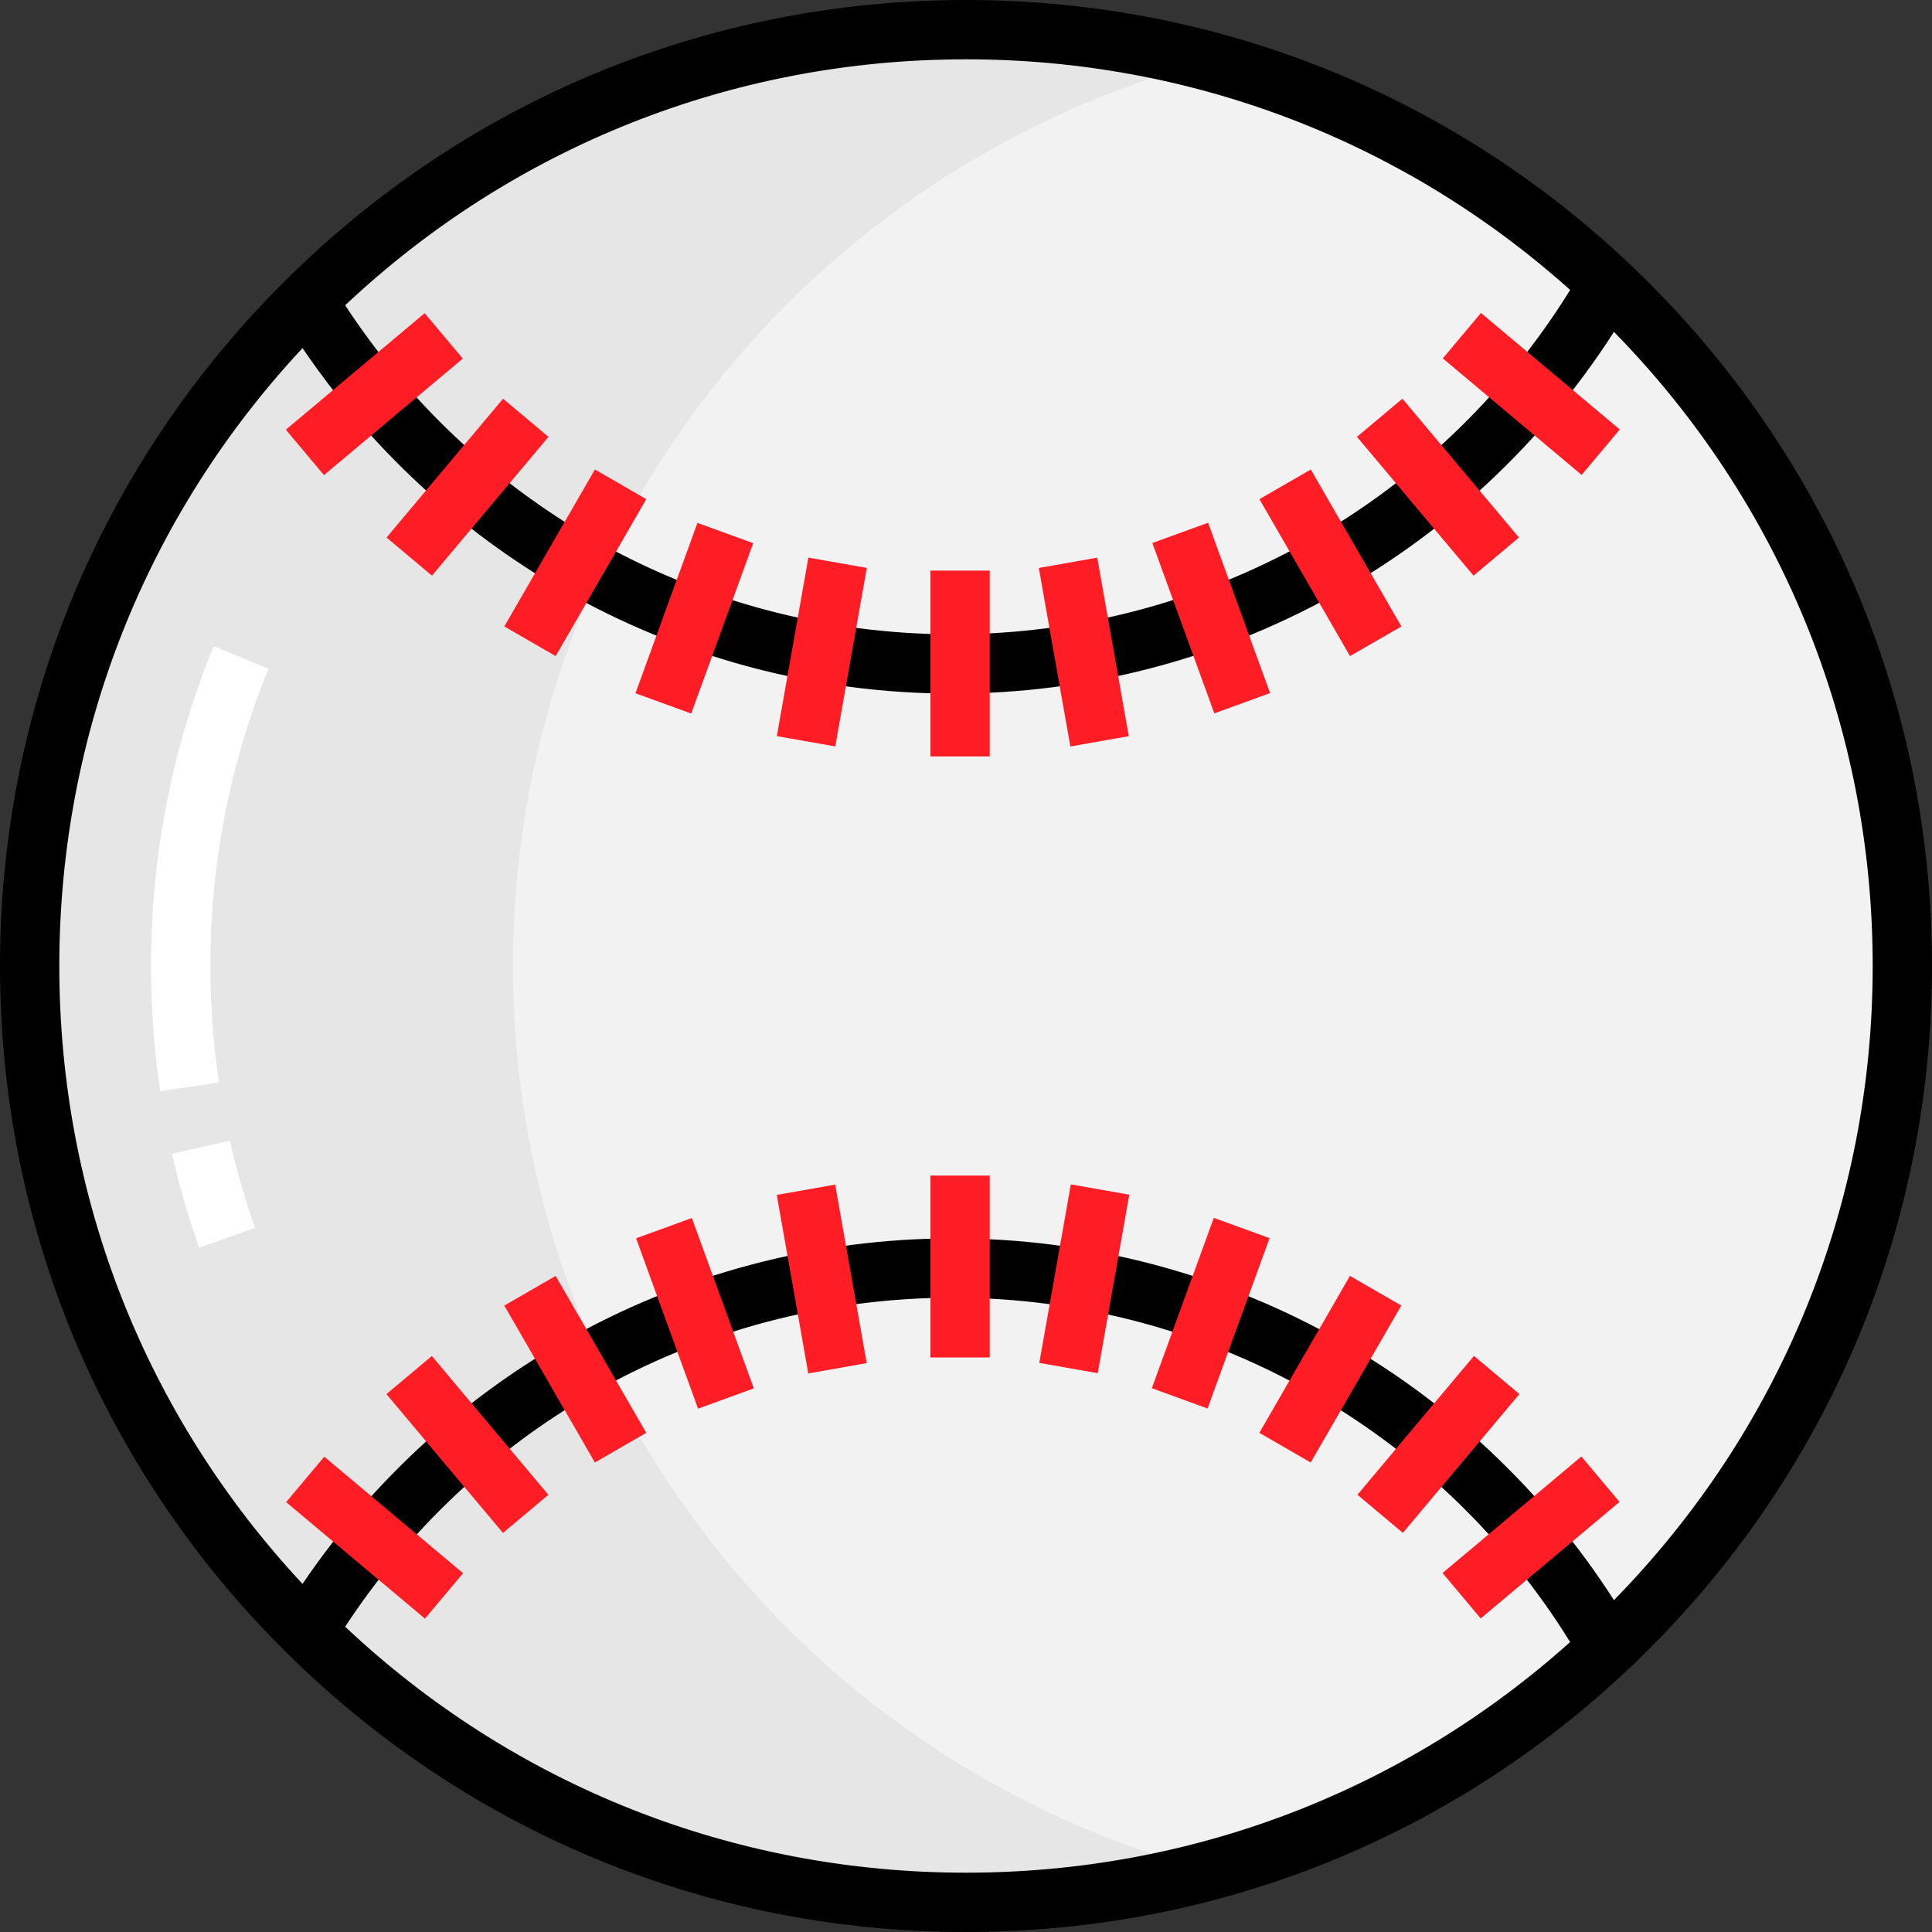 <?xml version="1.0" encoding="iso-8859-1"?>
<!-- Generator: Adobe Illustrator 19.0.0, SVG Export Plug-In . SVG Version: 6.00 Build 0)  -->
<svg version="1.1" id="Layer_1" xmlns="http://www.w3.org/2000/svg" xmlns:xlink="http://www.w3.org/1999/xlink" x="0px" y="0px"
	 viewBox="0 0 512 512" style="enable-background:new 0 0 512 512;" xml:space="preserve">
<rect x="0" y="0" width="512" height="512" fill="#333333" stroke="none"/>
<path style="fill:#F2F2F2;" d="M504.141,256c0,68.195-27.51,129.966-72.038,174.819C387.148,476.102,324.848,504.141,256,504.141
	C118.955,504.141,7.859,393.044,7.859,256S118.955,7.859,256,7.859S504.141,118.955,504.141,256z"/>
<path style="fill:#E6E6E6;" d="M135.932,256c0-114.896,78.105-211.513,184.104-239.755C299.603,10.802,278.149,7.859,256,7.859
	C118.955,7.859,7.859,118.955,7.859,256c0,137.044,111.096,248.141,248.141,248.141c22.15,0,43.609-2.938,64.045-8.384
	C214.04,467.518,135.932,370.899,135.932,256z"/>
<g>
	<path style="fill:#FFFFFF;" d="M52.776,330.663c-2.869-8.119-5.291-16.494-7.197-24.894l15.329-3.478
		c1.771,7.806,4.022,15.589,6.689,23.134L52.776,330.663z"/>
	<path style="fill:#FFFFFF;" d="M42.468,289.173c-0.407-2.736-0.767-5.527-1.074-8.296c-0.906-8.201-1.366-16.57-1.366-24.877
		c0-29.32,5.581-57.832,16.589-84.745l14.549,5.951c-10.232,25.015-15.42,51.525-15.42,78.794c0,7.731,0.428,15.52,1.271,23.15
		c0.285,2.576,0.62,5.171,0.999,7.715L42.468,289.173z"/>
</g>
<path d="M437.019,74.981C388.667,26.629,324.38,0,256,0S123.332,26.629,74.981,74.981S0,187.619,0,256
	s26.629,132.668,74.981,181.019C123.333,485.371,187.62,512,256,512c68.732,0,133.254-26.864,181.681-75.644
	C485.606,388.081,512,324.029,512,256C512,187.619,485.371,123.332,437.019,74.981z M256,15.718
	c59.668,0,116.007,21.613,160.103,61.117c-34.947,56.53-96.717,91.262-163.594,91.262c-33.569,0-66.609-8.777-95.547-25.384
	c-26.34-15.116-48.877-36.409-65.491-61.813C136.19,38.816,194.317,15.718,256,15.718z M91.471,431.101
	c16.614-25.404,39.15-46.697,65.49-61.812c28.938-16.607,61.977-25.385,95.547-25.385c66.876,0,128.645,34.73,163.593,91.259
	c-44.092,39.509-100.4,61.118-160.102,61.118C194.317,496.282,136.191,473.184,91.471,431.101z M427.714,424.056
	c-38.096-59.476-103.984-95.87-175.206-95.87c-36.31,0-72.055,9.499-103.371,27.47c-27.524,15.795-51.187,37.841-68.963,64.094
	C38.553,375.135,15.718,317.327,15.718,256S38.553,136.865,80.175,92.25c17.775,26.254,41.439,48.299,68.963,64.095
	c31.315,17.97,67.061,27.469,103.371,27.469c71.222,0,137.109-36.392,175.204-95.867c44.229,45.167,68.569,104.735,68.569,168.052
	C496.282,319.281,471.936,378.888,427.714,424.056z"/>
<g>
	<rect x="246.568" y="151.21" style="fill:#FF1D25;" width="15.718" height="49.251"/>
	
		<rect x="209.905" y="148.897" transform="matrix(-0.985 -0.174 0.174 -0.985 402.204 381.001)" style="fill:#FF1D25;" width="15.718" height="48.027"/>
	
		<rect x="176.203" y="139.872" transform="matrix(-0.94 -0.342 0.342 -0.94 300.977 380.837)" style="fill:#FF1D25;" width="15.718" height="48.027"/>
	
		<rect x="144.6" y="125.128" transform="matrix(-0.866 -0.5 0.5 -0.866 209.918 354.531)" style="fill:#FF1D25;" width="15.718" height="48.026"/>
	
		<rect x="116.012" y="105.119" transform="matrix(-0.766 -0.643 0.643 -0.766 135.75 307.676)" style="fill:#FF1D25;" width="15.718" height="48.027"/>
	
		<rect x="91.358" y="80.457" transform="matrix(-0.643 -0.766 0.766 -0.643 82.97 247.627)" style="fill:#FF1D25;" width="15.718" height="48.026"/>
	
		<rect x="381.773" y="96.614" transform="matrix(-0.766 -0.643 0.643 -0.766 649.468 445.346)" style="fill:#FF1D25;" width="48.026" height="15.717"/>
	
		<rect x="357.137" y="121.265" transform="matrix(-0.643 -0.766 0.766 -0.643 527.248 504.096)" style="fill:#FF1D25;" width="48.027" height="15.718"/>
	
		<rect x="328.56" y="141.283" transform="matrix(-0.5 -0.866 0.866 -0.5 399.703 529.048)" style="fill:#FF1D25;" width="48.026" height="15.718"/>
	
		<rect x="296.924" y="156.026" transform="matrix(-0.342 -0.94 0.94 -0.342 276.695 521.519)" style="fill:#FF1D25;" width="48.027" height="15.718"/>
	
		<rect x="263.258" y="165.055" transform="matrix(-0.174 -0.985 0.985 -0.174 166.886 485.854)" style="fill:#FF1D25;" width="48.028" height="15.718"/>
	<rect x="246.568" y="311.537" style="fill:#FF1D25;" width="15.718" height="48.203"/>
	
		<rect x="193.752" y="331.24" transform="matrix(-0.174 -0.985 0.985 -0.174 -78.352 612.456)" style="fill:#FF1D25;" width="48.028" height="15.718"/>
	
		<rect x="160.054" y="340.245" transform="matrix(-0.342 -0.94 0.94 -0.342 -80.095 640.125)" style="fill:#FF1D25;" width="48.027" height="15.718"/>
	
		<rect x="128.448" y="354.989" transform="matrix(-0.5 -0.866 0.866 -0.5 -85.541 676.309)" style="fill:#FF1D25;" width="48.026" height="15.718"/>
	
		<rect x="99.885" y="375.006" transform="matrix(-0.643 -0.766 0.766 -0.643 -89.74 723.886)" style="fill:#FF1D25;" width="48.027" height="15.718"/>
	
		<rect x="75.188" y="399.649" transform="matrix(-0.766 -0.643 0.643 -0.766 -86.763 783.435)" style="fill:#FF1D25;" width="48.026" height="15.718"/>
	
		<rect x="397.966" y="383.5" transform="matrix(-0.643 -0.766 0.766 -0.643 354.532 980.338)" style="fill:#FF1D25;" width="15.717" height="48.026"/>
	
		<rect x="373.26" y="358.832" transform="matrix(-0.766 -0.643 0.643 -0.766 426.964 921.103)" style="fill:#FF1D25;" width="15.718" height="48.027"/>
	
		<rect x="344.69" y="338.829" transform="matrix(-0.866 -0.5 0.5 -0.866 476.438 853.348)" style="fill:#FF1D25;" width="15.718" height="48.026"/>
	
		<rect x="313.085" y="324.097" transform="matrix(-0.94 -0.342 0.342 -0.94 503.481 784.992)" style="fill:#FF1D25;" width="15.718" height="48.027"/>
	
		<rect x="279.407" y="315.057" transform="matrix(-0.985 -0.174 0.174 -0.985 511.308 722.862)" style="fill:#FF1D25;" width="15.718" height="48.027"/>
</g>
<g>
</g>
<g>
</g>
<g>
</g>
<g>
</g>
<g>
</g>
<g>
</g>
<g>
</g>
<g>
</g>
<g>
</g>
<g>
</g>
<g>
</g>
<g>
</g>
<g>
</g>
<g>
</g>
<g>
</g>
</svg>
